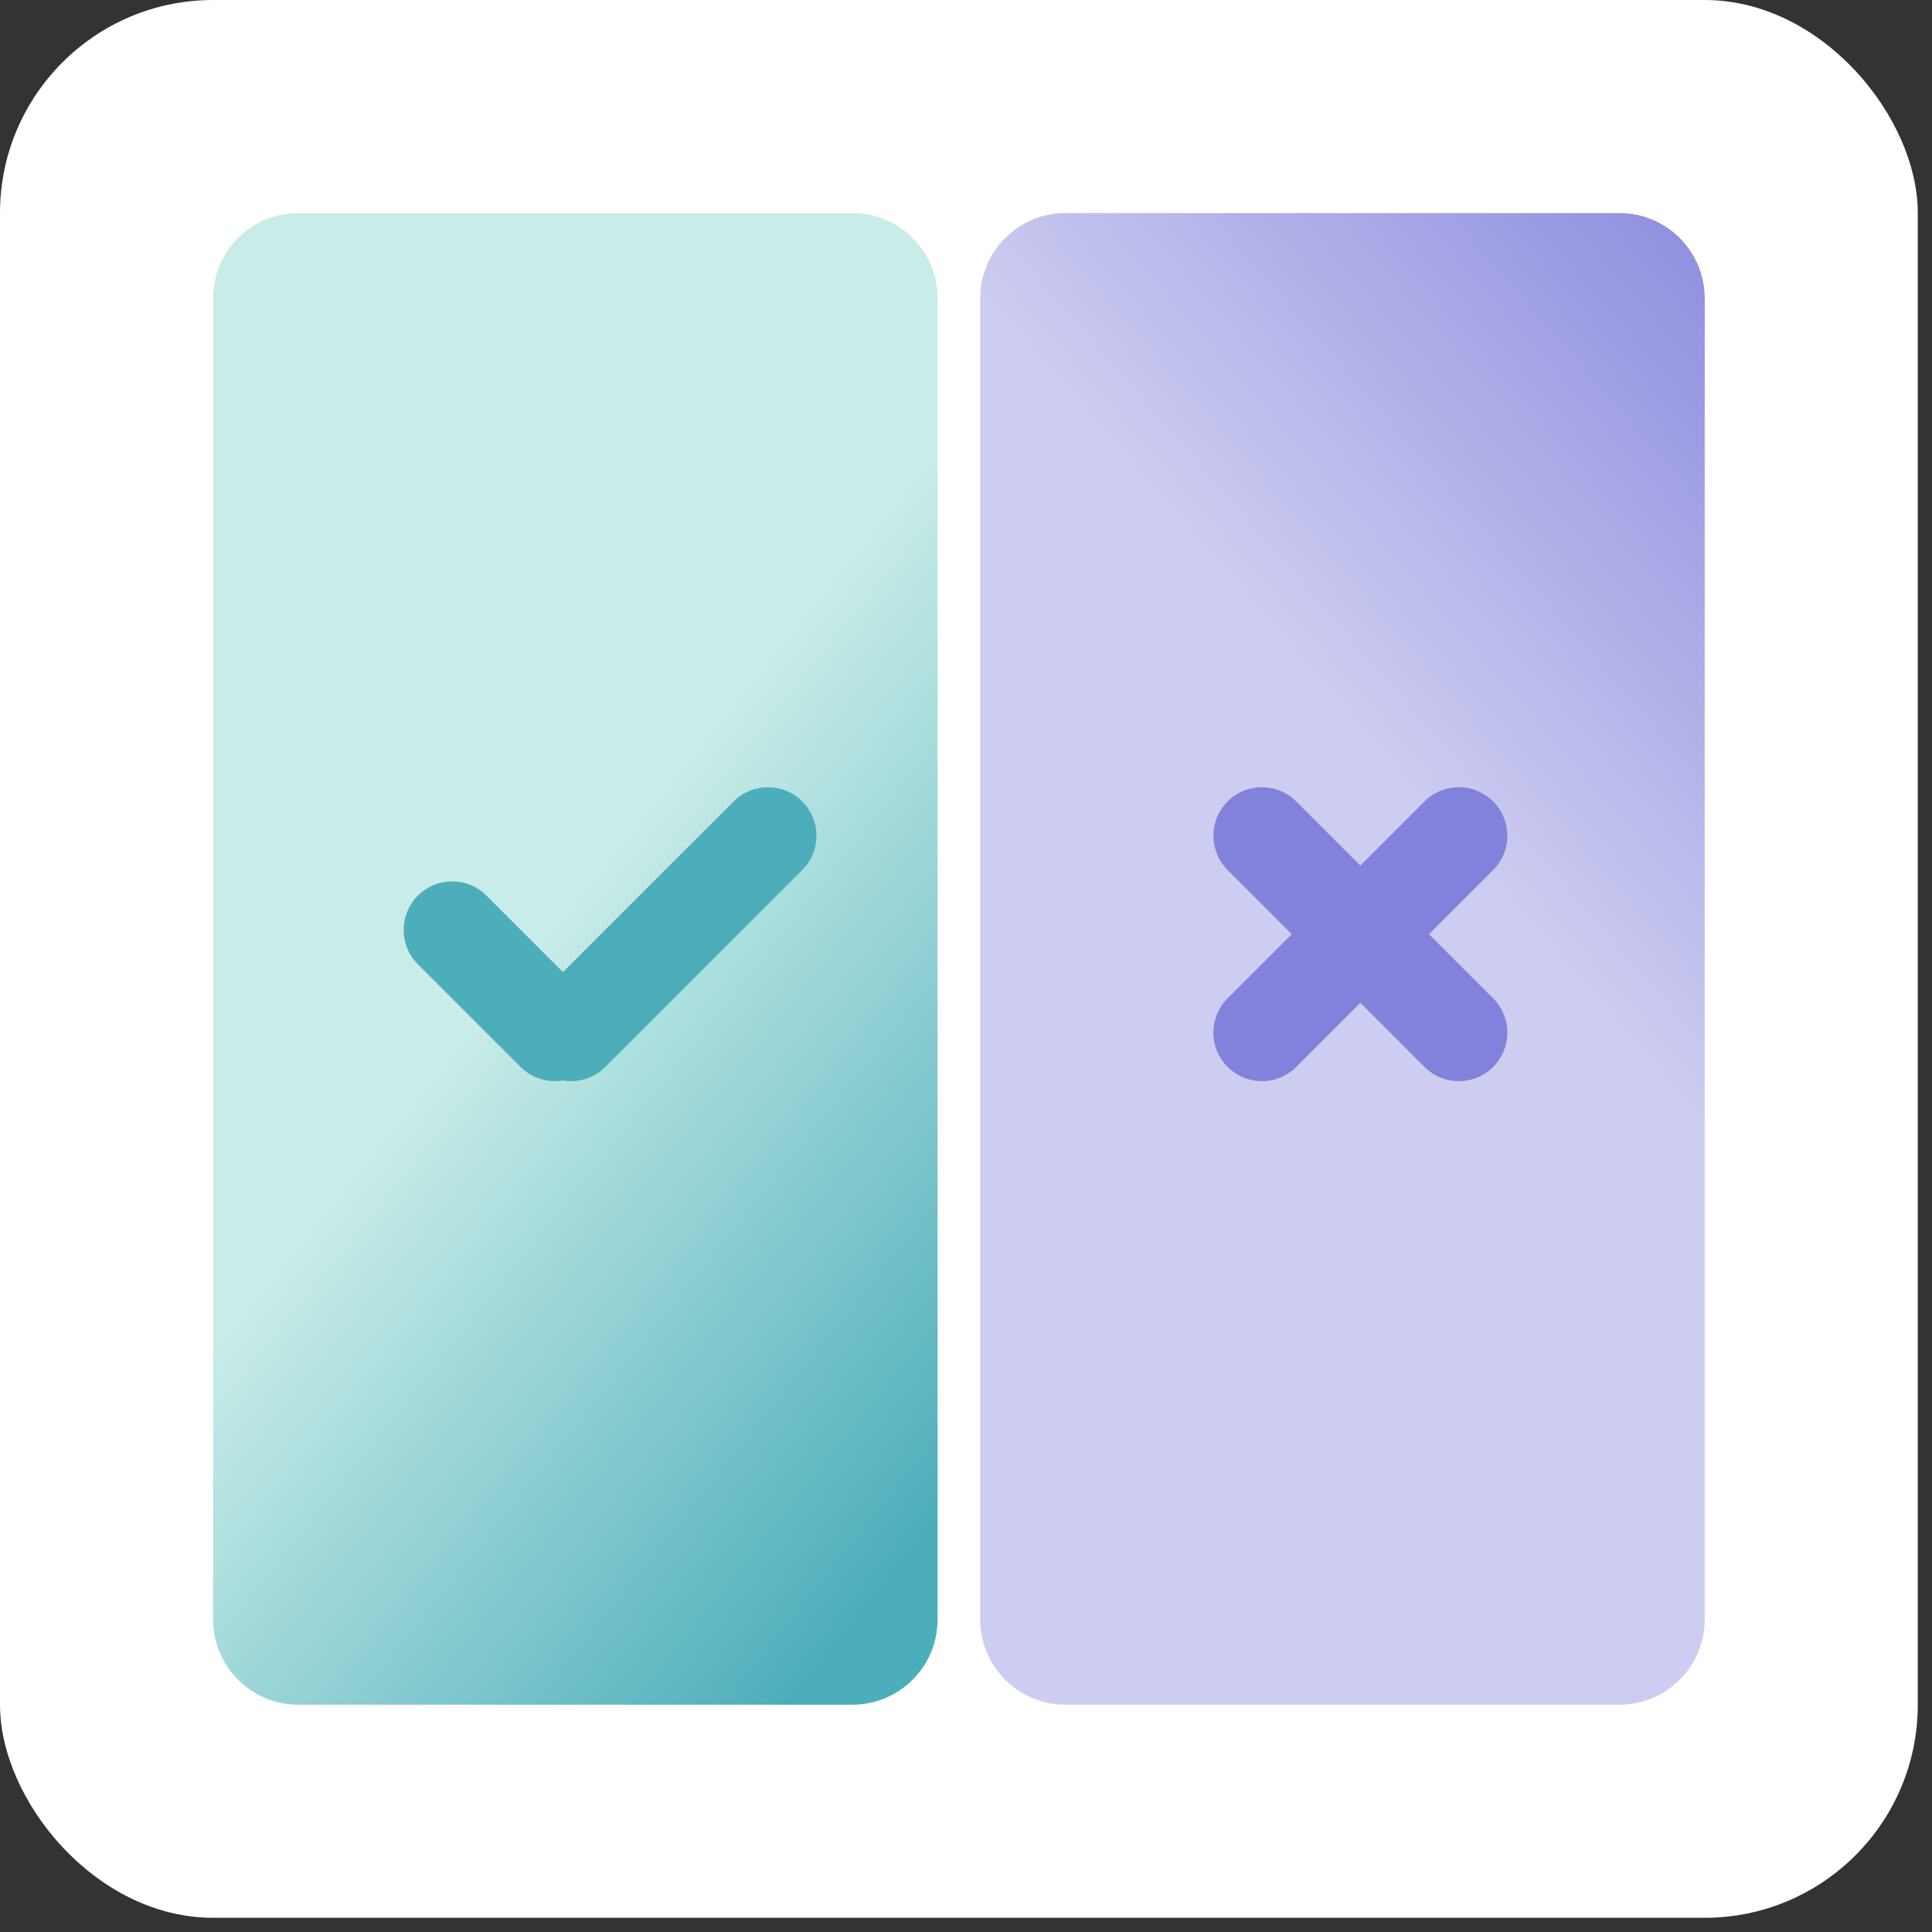 <?xml version="1.0" encoding="UTF-8"?> <svg xmlns="http://www.w3.org/2000/svg" width="68" height="68" viewBox="0 0 68 68" fill="none"><rect x="0" y="0" width="68" height="68" fill="#333333" stroke="none"/><rect width="67.5" height="67.5" rx="7.5" fill="white"></rect><path d="M10.5 60C8.843 60 7.5 58.657 7.5 57L7.5 10.5C7.5 8.843 8.843 7.5 10.5 7.5L30 7.5C31.657 7.5 33 8.843 33 10.5L33 57C33 58.657 31.657 60 30 60L10.5 60Z" fill="url(#paint0_linear_9883_57331)"></path><path d="M37.5 7.5C35.843 7.5 34.5 8.843 34.5 10.5L34.5 57C34.5 58.657 35.843 60 37.5 60L57 60C58.657 60 60 58.657 60 57L60 10.5C60 8.843 58.657 7.5 57 7.5L37.5 7.5Z" fill="url(#paint1_linear_9883_57331)"></path><path d="M43.208 30.623C42.541 29.956 42.541 28.875 43.208 28.208C43.875 27.541 44.956 27.541 45.623 28.208L52.553 35.138C53.221 35.805 53.221 36.886 52.553 37.553C51.886 38.221 50.805 38.221 50.138 37.553L43.208 30.623Z" fill="#8282DC"></path><path d="M14.708 33.938C14.041 33.271 14.041 32.19 14.708 31.523C15.375 30.856 16.456 30.856 17.123 31.523L20.738 35.137C21.405 35.804 21.405 36.886 20.738 37.553C20.071 38.22 18.989 38.22 18.322 37.553L14.708 33.938Z" fill="#4DAEBB"></path><path d="M50.138 28.208C50.805 27.541 51.886 27.541 52.553 28.208C53.221 28.875 53.221 29.956 52.553 30.623L45.623 37.553C44.956 38.221 43.875 38.221 43.208 37.553C42.541 36.886 42.541 35.805 43.208 35.138L50.138 28.208Z" fill="#8282DC"></path><path d="M25.822 28.208C26.489 27.541 27.57 27.541 28.237 28.208C28.904 28.875 28.904 29.956 28.237 30.623L21.307 37.553C20.64 38.221 19.558 38.221 18.891 37.553C18.224 36.886 18.224 35.805 18.891 35.138L25.822 28.208Z" fill="#4DAEBB"></path><defs><linearGradient id="paint0_linear_9883_57331" x1="21" y1="30.75" x2="39.384" y2="45.504" gradientUnits="userSpaceOnUse"><stop stop-color="#C8ECE8"></stop><stop offset="1" stop-color="#4DAEBB"></stop></linearGradient><linearGradient id="paint1_linear_9883_57331" x1="52.5" y1="31.5" x2="71.515" y2="14.994" gradientUnits="userSpaceOnUse"><stop stop-color="#CDCDF1"></stop><stop offset="1" stop-color="#8282DC"></stop></linearGradient></defs></svg> 